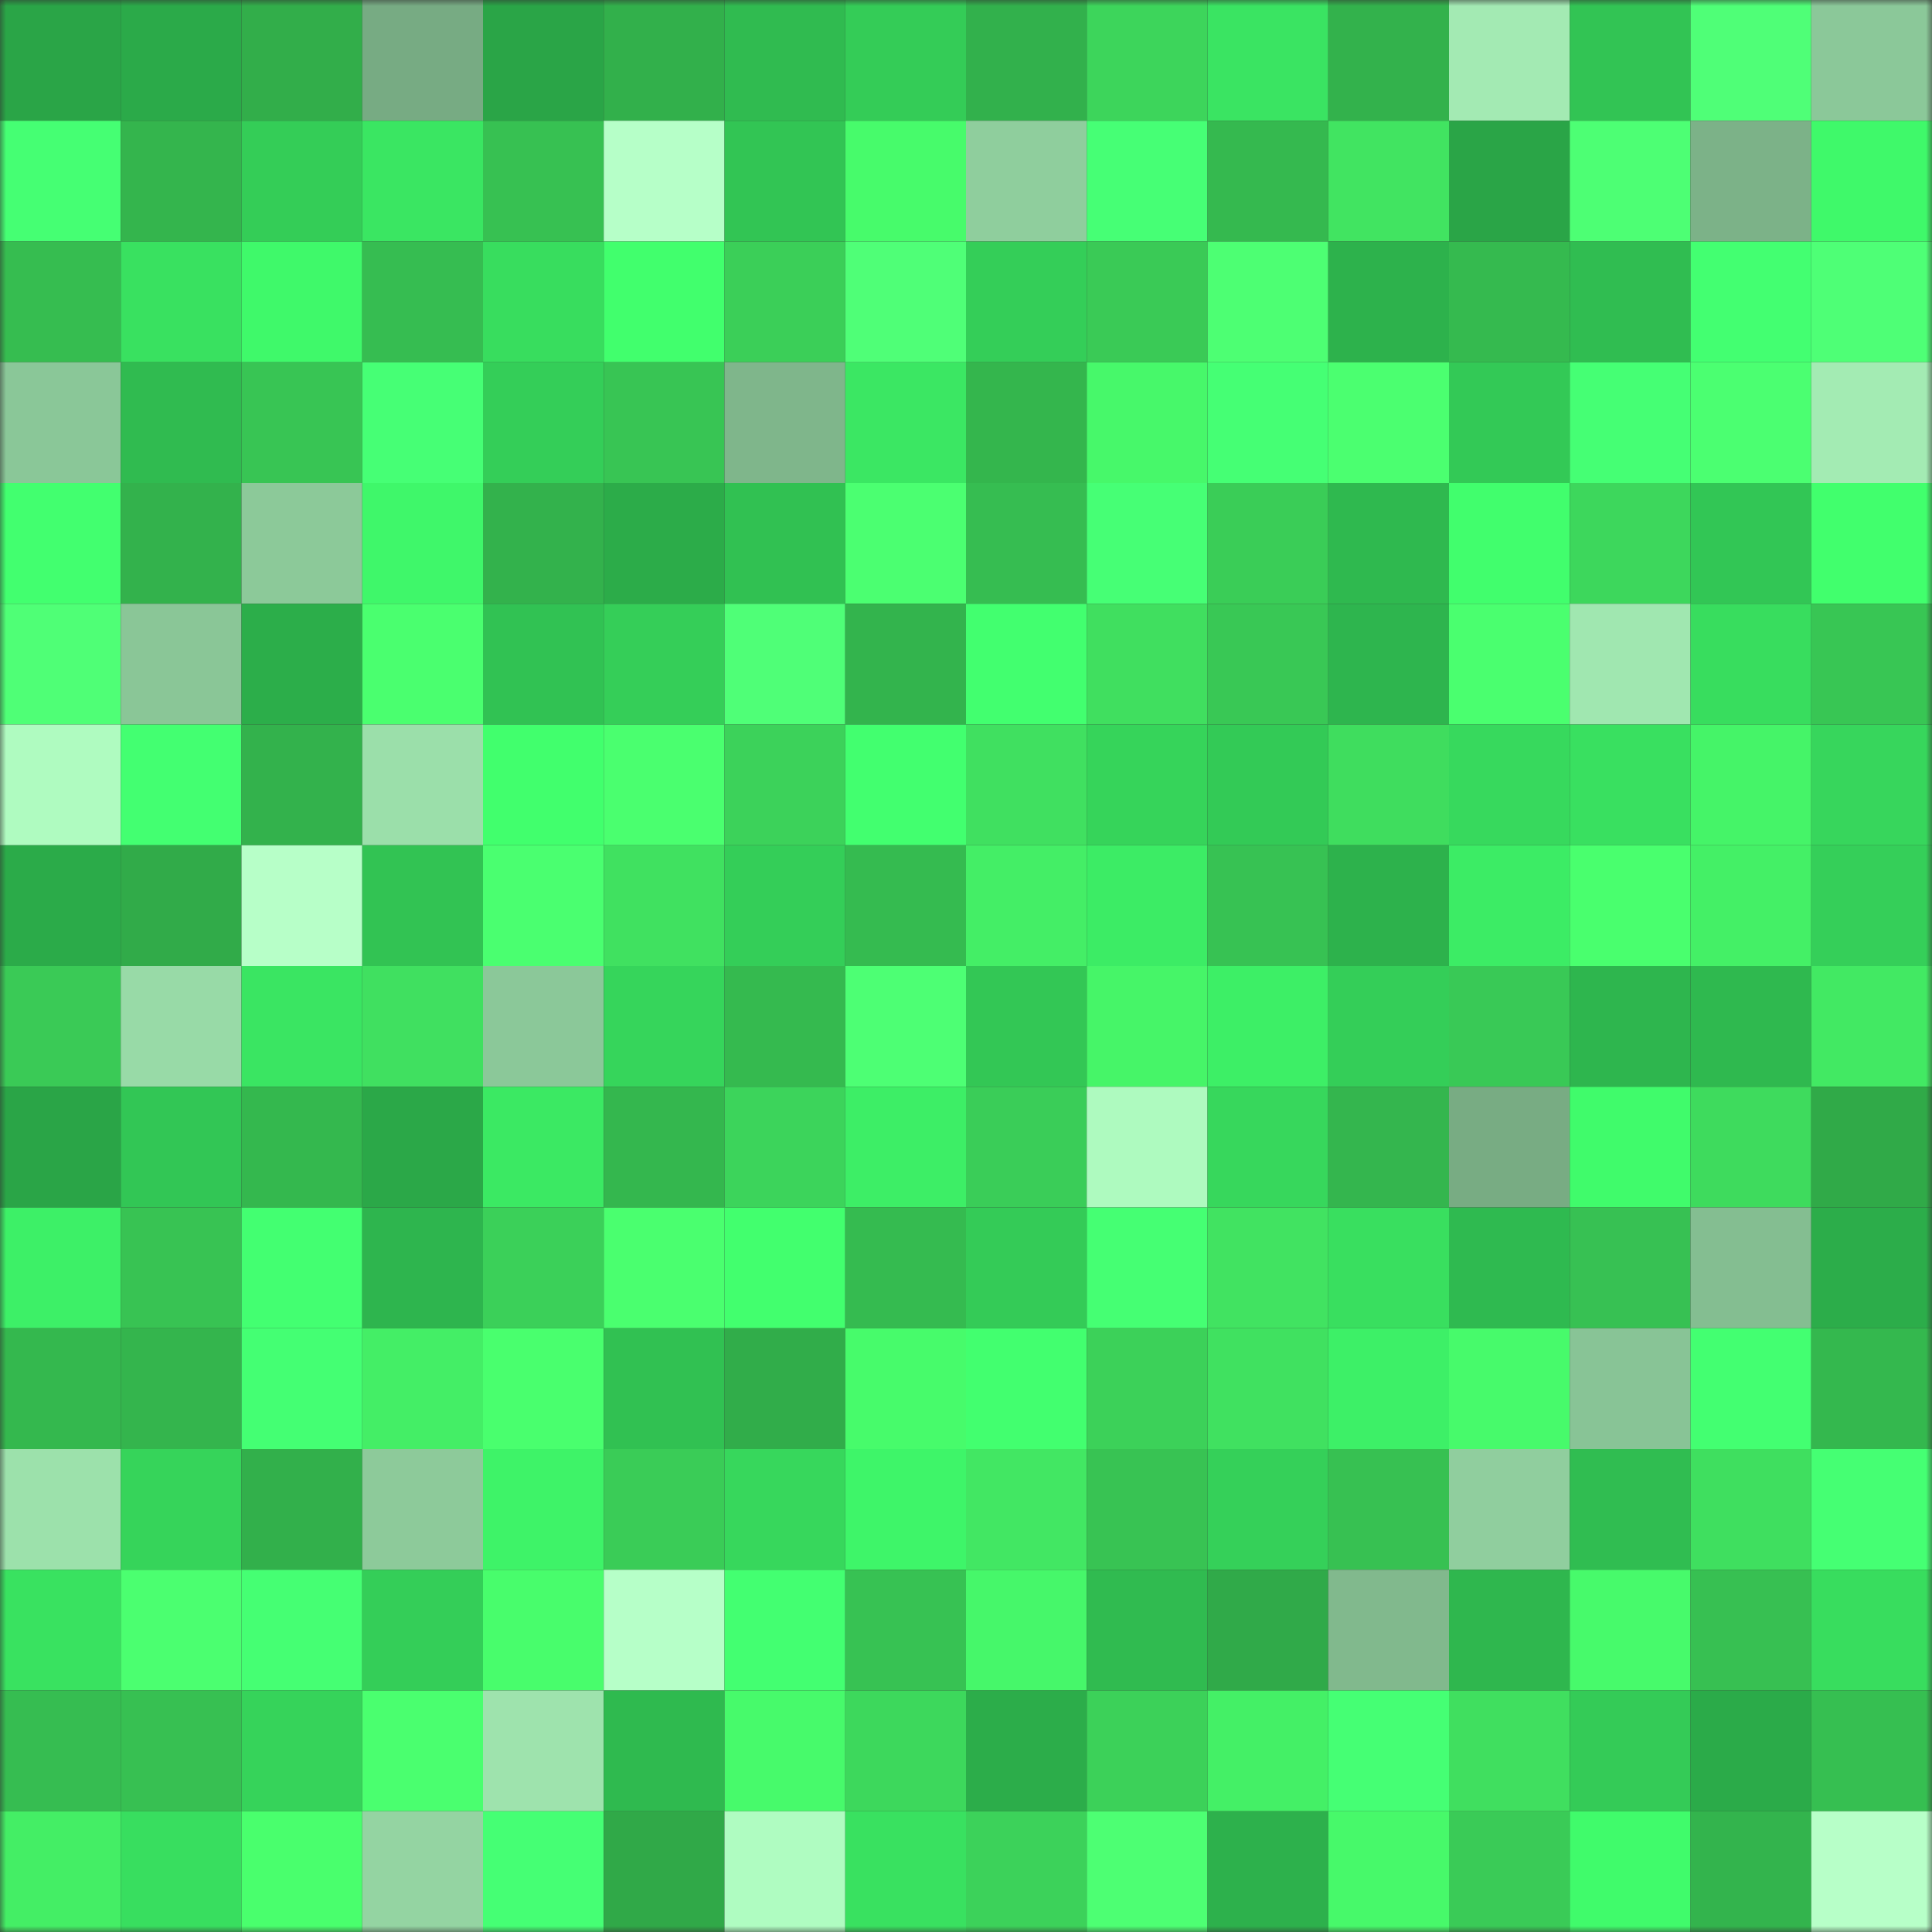 <svg viewBox="0 0 160 160" fill="none" role="img" xmlns="http://www.w3.org/2000/svg" width="240" height="240" name="lens%2Cfitonfit.lens"><rect x="0" y="0" width="160" height="160" fill="#333333" stroke="none"/><mask id="1701234685" mask-type="alpha" maskUnits="userSpaceOnUse" x="0" y="0" width="160" height="160"><rect width="160" height="160" fill="#FFFFFF"></rect></mask><g mask="url(#1701234685)"><rect x="0" y="0" width="10" height="10" fill="#2aa547"></rect><rect x="10" y="0" width="10" height="10" fill="#2baa49"></rect><rect x="20" y="0" width="10" height="10" fill="#32ae4a"></rect><rect x="30" y="0" width="10" height="10" fill="#77ab83"></rect><rect x="40" y="0" width="10" height="10" fill="#2aa547"></rect><rect x="50" y="0" width="10" height="10" fill="#32b04b"></rect><rect x="60" y="0" width="10" height="10" fill="#30bb50"></rect><rect x="70" y="0" width="10" height="10" fill="#34cc57"></rect><rect x="80" y="0" width="10" height="10" fill="#32b14c"></rect><rect x="90" y="0" width="10" height="10" fill="#3dd55b"></rect><rect x="100" y="0" width="10" height="10" fill="#3ae462"></rect><rect x="110" y="0" width="10" height="10" fill="#33b24c"></rect><rect x="120" y="0" width="10" height="10" fill="#a3eab3"></rect><rect x="130" y="0" width="10" height="10" fill="#32c454"></rect><rect x="140" y="0" width="10" height="10" fill="#4fff77"></rect><rect x="150" y="0" width="10" height="10" fill="#8bc899"></rect><rect x="0" y="10" width="10" height="10" fill="#45ff73"></rect><rect x="10" y="10" width="10" height="10" fill="#34b54d"></rect><rect x="20" y="10" width="10" height="10" fill="#34cd57"></rect><rect x="30" y="10" width="10" height="10" fill="#3ae662"></rect><rect x="40" y="10" width="10" height="10" fill="#37c152"></rect><rect x="50" y="10" width="10" height="10" fill="#b6ffc8"></rect><rect x="60" y="10" width="10" height="10" fill="#32c554"></rect><rect x="70" y="10" width="10" height="10" fill="#47fb6b"></rect><rect x="80" y="10" width="10" height="10" fill="#8fce9d"></rect><rect x="90" y="10" width="10" height="10" fill="#46ff75"></rect><rect x="100" y="10" width="10" height="10" fill="#35b94f"></rect><rect x="110" y="10" width="10" height="10" fill="#41e461"></rect><rect x="120" y="10" width="10" height="10" fill="#2aa547"></rect><rect x="130" y="10" width="10" height="10" fill="#4dff74"></rect><rect x="140" y="10" width="10" height="10" fill="#7cb288"></rect><rect x="150" y="10" width="10" height="10" fill="#3ff96a"></rect><rect x="0" y="20" width="10" height="10" fill="#36bd50"></rect><rect x="10" y="20" width="10" height="10" fill="#39e160"></rect><rect x="20" y="20" width="10" height="10" fill="#3ff96a"></rect><rect x="30" y="20" width="10" height="10" fill="#36bd51"></rect><rect x="40" y="20" width="10" height="10" fill="#38dd5e"></rect><rect x="50" y="20" width="10" height="10" fill="#41ff6d"></rect><rect x="60" y="20" width="10" height="10" fill="#3bcf58"></rect><rect x="70" y="20" width="10" height="10" fill="#4fff77"></rect><rect x="80" y="20" width="10" height="10" fill="#34ce58"></rect><rect x="90" y="20" width="10" height="10" fill="#3aca56"></rect><rect x="100" y="20" width="10" height="10" fill="#4dff73"></rect><rect x="110" y="20" width="10" height="10" fill="#2db24c"></rect><rect x="120" y="20" width="10" height="10" fill="#35ba4f"></rect><rect x="130" y="20" width="10" height="10" fill="#30bd51"></rect><rect x="140" y="20" width="10" height="10" fill="#43ff71"></rect><rect x="150" y="20" width="10" height="10" fill="#4eff76"></rect><rect x="0" y="30" width="10" height="10" fill="#8ac798"></rect><rect x="10" y="30" width="10" height="10" fill="#30bb50"></rect><rect x="20" y="30" width="10" height="10" fill="#38c554"></rect><rect x="30" y="30" width="10" height="10" fill="#46ff75"></rect><rect x="40" y="30" width="10" height="10" fill="#34ce58"></rect><rect x="50" y="30" width="10" height="10" fill="#38c554"></rect><rect x="60" y="30" width="10" height="10" fill="#7fb68b"></rect><rect x="70" y="30" width="10" height="10" fill="#3be763"></rect><rect x="80" y="30" width="10" height="10" fill="#34b64d"></rect><rect x="90" y="30" width="10" height="10" fill="#47f86a"></rect><rect x="100" y="30" width="10" height="10" fill="#45ff74"></rect><rect x="110" y="30" width="10" height="10" fill="#4bff70"></rect><rect x="120" y="30" width="10" height="10" fill="#33c956"></rect><rect x="130" y="30" width="10" height="10" fill="#45ff74"></rect><rect x="140" y="30" width="10" height="10" fill="#4bff71"></rect><rect x="150" y="30" width="10" height="10" fill="#a3ebb3"></rect><rect x="0" y="40" width="10" height="10" fill="#42ff6f"></rect><rect x="10" y="40" width="10" height="10" fill="#33b24c"></rect><rect x="20" y="40" width="10" height="10" fill="#8cc999"></rect><rect x="30" y="40" width="10" height="10" fill="#3ff76a"></rect><rect x="40" y="40" width="10" height="10" fill="#33b24c"></rect><rect x="50" y="40" width="10" height="10" fill="#2cac49"></rect><rect x="60" y="40" width="10" height="10" fill="#31c152"></rect><rect x="70" y="40" width="10" height="10" fill="#4bff71"></rect><rect x="80" y="40" width="10" height="10" fill="#36bd51"></rect><rect x="90" y="40" width="10" height="10" fill="#46ff75"></rect><rect x="100" y="40" width="10" height="10" fill="#3acd57"></rect><rect x="110" y="40" width="10" height="10" fill="#2fb94f"></rect><rect x="120" y="40" width="10" height="10" fill="#41fe6d"></rect><rect x="130" y="40" width="10" height="10" fill="#3dd75c"></rect><rect x="140" y="40" width="10" height="10" fill="#32c655"></rect><rect x="150" y="40" width="10" height="10" fill="#41ff6d"></rect><rect x="0" y="50" width="10" height="10" fill="#4fff76"></rect><rect x="10" y="50" width="10" height="10" fill="#8ac697"></rect><rect x="20" y="50" width="10" height="10" fill="#2cae4a"></rect><rect x="30" y="50" width="10" height="10" fill="#4aff6f"></rect><rect x="40" y="50" width="10" height="10" fill="#31c253"></rect><rect x="50" y="50" width="10" height="10" fill="#35ce58"></rect><rect x="60" y="50" width="10" height="10" fill="#4fff77"></rect><rect x="70" y="50" width="10" height="10" fill="#33b44d"></rect><rect x="80" y="50" width="10" height="10" fill="#42ff6f"></rect><rect x="90" y="50" width="10" height="10" fill="#40df5f"></rect><rect x="100" y="50" width="10" height="10" fill="#39c855"></rect><rect x="110" y="50" width="10" height="10" fill="#2eb54e"></rect><rect x="120" y="50" width="10" height="10" fill="#4aff6f"></rect><rect x="130" y="50" width="10" height="10" fill="#a0e7b0"></rect><rect x="140" y="50" width="10" height="10" fill="#38dd5e"></rect><rect x="150" y="50" width="10" height="10" fill="#38c654"></rect><rect x="0" y="60" width="10" height="10" fill="#affbc0"></rect><rect x="10" y="60" width="10" height="10" fill="#43ff71"></rect><rect x="20" y="60" width="10" height="10" fill="#33b24c"></rect><rect x="30" y="60" width="10" height="10" fill="#9bdfaa"></rect><rect x="40" y="60" width="10" height="10" fill="#41ff6d"></rect><rect x="50" y="60" width="10" height="10" fill="#4aff6f"></rect><rect x="60" y="60" width="10" height="10" fill="#3cd25a"></rect><rect x="70" y="60" width="10" height="10" fill="#42ff6f"></rect><rect x="80" y="60" width="10" height="10" fill="#40e060"></rect><rect x="90" y="60" width="10" height="10" fill="#36d45a"></rect><rect x="100" y="60" width="10" height="10" fill="#33ca56"></rect><rect x="110" y="60" width="10" height="10" fill="#3fdd5e"></rect><rect x="120" y="60" width="10" height="10" fill="#37d95d"></rect><rect x="130" y="60" width="10" height="10" fill="#39e060"></rect><rect x="140" y="60" width="10" height="10" fill="#45f468"></rect><rect x="150" y="60" width="10" height="10" fill="#37d65c"></rect><rect x="0" y="70" width="10" height="10" fill="#2bab49"></rect><rect x="10" y="70" width="10" height="10" fill="#31ab49"></rect><rect x="20" y="70" width="10" height="10" fill="#b7ffc8"></rect><rect x="30" y="70" width="10" height="10" fill="#32c353"></rect><rect x="40" y="70" width="10" height="10" fill="#4aff70"></rect><rect x="50" y="70" width="10" height="10" fill="#40e160"></rect><rect x="60" y="70" width="10" height="10" fill="#34ce58"></rect><rect x="70" y="70" width="10" height="10" fill="#35bb50"></rect><rect x="80" y="70" width="10" height="10" fill="#44ee66"></rect><rect x="90" y="70" width="10" height="10" fill="#3cec65"></rect><rect x="100" y="70" width="10" height="10" fill="#37c253"></rect><rect x="110" y="70" width="10" height="10" fill="#2db24c"></rect><rect x="120" y="70" width="10" height="10" fill="#3cec65"></rect><rect x="130" y="70" width="10" height="10" fill="#49ff6e"></rect><rect x="140" y="70" width="10" height="10" fill="#44f066"></rect><rect x="150" y="70" width="10" height="10" fill="#35cf59"></rect><rect x="0" y="80" width="10" height="10" fill="#3aca56"></rect><rect x="10" y="80" width="10" height="10" fill="#98daa7"></rect><rect x="20" y="80" width="10" height="10" fill="#3ae562"></rect><rect x="30" y="80" width="10" height="10" fill="#40e060"></rect><rect x="40" y="80" width="10" height="10" fill="#8bc899"></rect><rect x="50" y="80" width="10" height="10" fill="#36d55b"></rect><rect x="60" y="80" width="10" height="10" fill="#35ba4f"></rect><rect x="70" y="80" width="10" height="10" fill="#4dff74"></rect><rect x="80" y="80" width="10" height="10" fill="#33c755"></rect><rect x="90" y="80" width="10" height="10" fill="#46f568"></rect><rect x="100" y="80" width="10" height="10" fill="#3def66"></rect><rect x="110" y="80" width="10" height="10" fill="#34ce58"></rect><rect x="120" y="80" width="10" height="10" fill="#39c956"></rect><rect x="130" y="80" width="10" height="10" fill="#2eb64e"></rect><rect x="140" y="80" width="10" height="10" fill="#2fb94f"></rect><rect x="150" y="80" width="10" height="10" fill="#42e963"></rect><rect x="0" y="90" width="10" height="10" fill="#2aa547"></rect><rect x="10" y="90" width="10" height="10" fill="#32c655"></rect><rect x="20" y="90" width="10" height="10" fill="#34b84e"></rect><rect x="30" y="90" width="10" height="10" fill="#2ba848"></rect><rect x="40" y="90" width="10" height="10" fill="#3be963"></rect><rect x="50" y="90" width="10" height="10" fill="#34b74e"></rect><rect x="60" y="90" width="10" height="10" fill="#3cd45b"></rect><rect x="70" y="90" width="10" height="10" fill="#3dee66"></rect><rect x="80" y="90" width="10" height="10" fill="#3acd58"></rect><rect x="90" y="90" width="10" height="10" fill="#aefabf"></rect><rect x="100" y="90" width="10" height="10" fill="#37d75c"></rect><rect x="110" y="90" width="10" height="10" fill="#34b64e"></rect><rect x="120" y="90" width="10" height="10" fill="#78ac83"></rect><rect x="130" y="90" width="10" height="10" fill="#40fb6b"></rect><rect x="140" y="90" width="10" height="10" fill="#3edb5d"></rect><rect x="150" y="90" width="10" height="10" fill="#30aa48"></rect><rect x="0" y="100" width="10" height="10" fill="#3df067"></rect><rect x="10" y="100" width="10" height="10" fill="#38c353"></rect><rect x="20" y="100" width="10" height="10" fill="#43ff71"></rect><rect x="30" y="100" width="10" height="10" fill="#2eb54e"></rect><rect x="40" y="100" width="10" height="10" fill="#3bd059"></rect><rect x="50" y="100" width="10" height="10" fill="#4aff6f"></rect><rect x="60" y="100" width="10" height="10" fill="#42ff6e"></rect><rect x="70" y="100" width="10" height="10" fill="#35bb50"></rect><rect x="80" y="100" width="10" height="10" fill="#34cb57"></rect><rect x="90" y="100" width="10" height="10" fill="#45ff73"></rect><rect x="100" y="100" width="10" height="10" fill="#41e361"></rect><rect x="110" y="100" width="10" height="10" fill="#39df5f"></rect><rect x="120" y="100" width="10" height="10" fill="#2fba50"></rect><rect x="130" y="100" width="10" height="10" fill="#37c153"></rect><rect x="140" y="100" width="10" height="10" fill="#84be91"></rect><rect x="150" y="100" width="10" height="10" fill="#2cad4a"></rect><rect x="0" y="110" width="10" height="10" fill="#34b84e"></rect><rect x="10" y="110" width="10" height="10" fill="#34b54d"></rect><rect x="20" y="110" width="10" height="10" fill="#44ff73"></rect><rect x="30" y="110" width="10" height="10" fill="#44ee66"></rect><rect x="40" y="110" width="10" height="10" fill="#49ff6e"></rect><rect x="50" y="110" width="10" height="10" fill="#31c152"></rect><rect x="60" y="110" width="10" height="10" fill="#31ad4a"></rect><rect x="70" y="110" width="10" height="10" fill="#47fb6b"></rect><rect x="80" y="110" width="10" height="10" fill="#42ff6f"></rect><rect x="90" y="110" width="10" height="10" fill="#3cd159"></rect><rect x="100" y="110" width="10" height="10" fill="#40e160"></rect><rect x="110" y="110" width="10" height="10" fill="#3df067"></rect><rect x="120" y="110" width="10" height="10" fill="#47fa6b"></rect><rect x="130" y="110" width="10" height="10" fill="#88c496"></rect><rect x="140" y="110" width="10" height="10" fill="#43ff71"></rect><rect x="150" y="110" width="10" height="10" fill="#34b84e"></rect><rect x="0" y="120" width="10" height="10" fill="#9ce1ab"></rect><rect x="10" y="120" width="10" height="10" fill="#36d45a"></rect><rect x="20" y="120" width="10" height="10" fill="#32b04b"></rect><rect x="30" y="120" width="10" height="10" fill="#8dca9a"></rect><rect x="40" y="120" width="10" height="10" fill="#3ef368"></rect><rect x="50" y="120" width="10" height="10" fill="#3acc57"></rect><rect x="60" y="120" width="10" height="10" fill="#37d75c"></rect><rect x="70" y="120" width="10" height="10" fill="#3ef569"></rect><rect x="80" y="120" width="10" height="10" fill="#42e763"></rect><rect x="90" y="120" width="10" height="10" fill="#38c353"></rect><rect x="100" y="120" width="10" height="10" fill="#35d059"></rect><rect x="110" y="120" width="10" height="10" fill="#37c152"></rect><rect x="120" y="120" width="10" height="10" fill="#90ce9e"></rect><rect x="130" y="120" width="10" height="10" fill="#30bd51"></rect><rect x="140" y="120" width="10" height="10" fill="#3fdf5f"></rect><rect x="150" y="120" width="10" height="10" fill="#45ff73"></rect><rect x="0" y="130" width="10" height="10" fill="#39e260"></rect><rect x="10" y="130" width="10" height="10" fill="#4bff70"></rect><rect x="20" y="130" width="10" height="10" fill="#45ff73"></rect><rect x="30" y="130" width="10" height="10" fill="#34ce58"></rect><rect x="40" y="130" width="10" height="10" fill="#48fd6c"></rect><rect x="50" y="130" width="10" height="10" fill="#b6ffc8"></rect><rect x="60" y="130" width="10" height="10" fill="#43ff71"></rect><rect x="70" y="130" width="10" height="10" fill="#37c253"></rect><rect x="80" y="130" width="10" height="10" fill="#46f76a"></rect><rect x="90" y="130" width="10" height="10" fill="#30bb50"></rect><rect x="100" y="130" width="10" height="10" fill="#30aa49"></rect><rect x="110" y="130" width="10" height="10" fill="#81b98d"></rect><rect x="120" y="130" width="10" height="10" fill="#2fb74e"></rect><rect x="130" y="130" width="10" height="10" fill="#47fa6b"></rect><rect x="140" y="130" width="10" height="10" fill="#37c052"></rect><rect x="150" y="130" width="10" height="10" fill="#38dd5e"></rect><rect x="0" y="140" width="10" height="10" fill="#36bd51"></rect><rect x="10" y="140" width="10" height="10" fill="#37c052"></rect><rect x="20" y="140" width="10" height="10" fill="#36d35a"></rect><rect x="30" y="140" width="10" height="10" fill="#4aff6f"></rect><rect x="40" y="140" width="10" height="10" fill="#9ee3ad"></rect><rect x="50" y="140" width="10" height="10" fill="#2fba4f"></rect><rect x="60" y="140" width="10" height="10" fill="#47fa6b"></rect><rect x="70" y="140" width="10" height="10" fill="#3dd85c"></rect><rect x="80" y="140" width="10" height="10" fill="#2cad4a"></rect><rect x="90" y="140" width="10" height="10" fill="#3cd159"></rect><rect x="100" y="140" width="10" height="10" fill="#44f066"></rect><rect x="110" y="140" width="10" height="10" fill="#45ff74"></rect><rect x="120" y="140" width="10" height="10" fill="#40df5f"></rect><rect x="130" y="140" width="10" height="10" fill="#34cb57"></rect><rect x="140" y="140" width="10" height="10" fill="#2bab49"></rect><rect x="150" y="140" width="10" height="10" fill="#36bf51"></rect><rect x="0" y="150" width="10" height="10" fill="#44ee65"></rect><rect x="10" y="150" width="10" height="10" fill="#38de5f"></rect><rect x="20" y="150" width="10" height="10" fill="#49ff6d"></rect><rect x="30" y="150" width="10" height="10" fill="#94d4a2"></rect><rect x="40" y="150" width="10" height="10" fill="#45ff74"></rect><rect x="50" y="150" width="10" height="10" fill="#30a948"></rect><rect x="60" y="150" width="10" height="10" fill="#affcc1"></rect><rect x="70" y="150" width="10" height="10" fill="#39e160"></rect><rect x="80" y="150" width="10" height="10" fill="#3cd25a"></rect><rect x="90" y="150" width="10" height="10" fill="#4dff73"></rect><rect x="100" y="150" width="10" height="10" fill="#2db14c"></rect><rect x="110" y="150" width="10" height="10" fill="#47f96a"></rect><rect x="120" y="150" width="10" height="10" fill="#3acb57"></rect><rect x="130" y="150" width="10" height="10" fill="#40fb6b"></rect><rect x="140" y="150" width="10" height="10" fill="#33b44d"></rect><rect x="150" y="150" width="10" height="10" fill="#b7ffc8"></rect></g></svg>